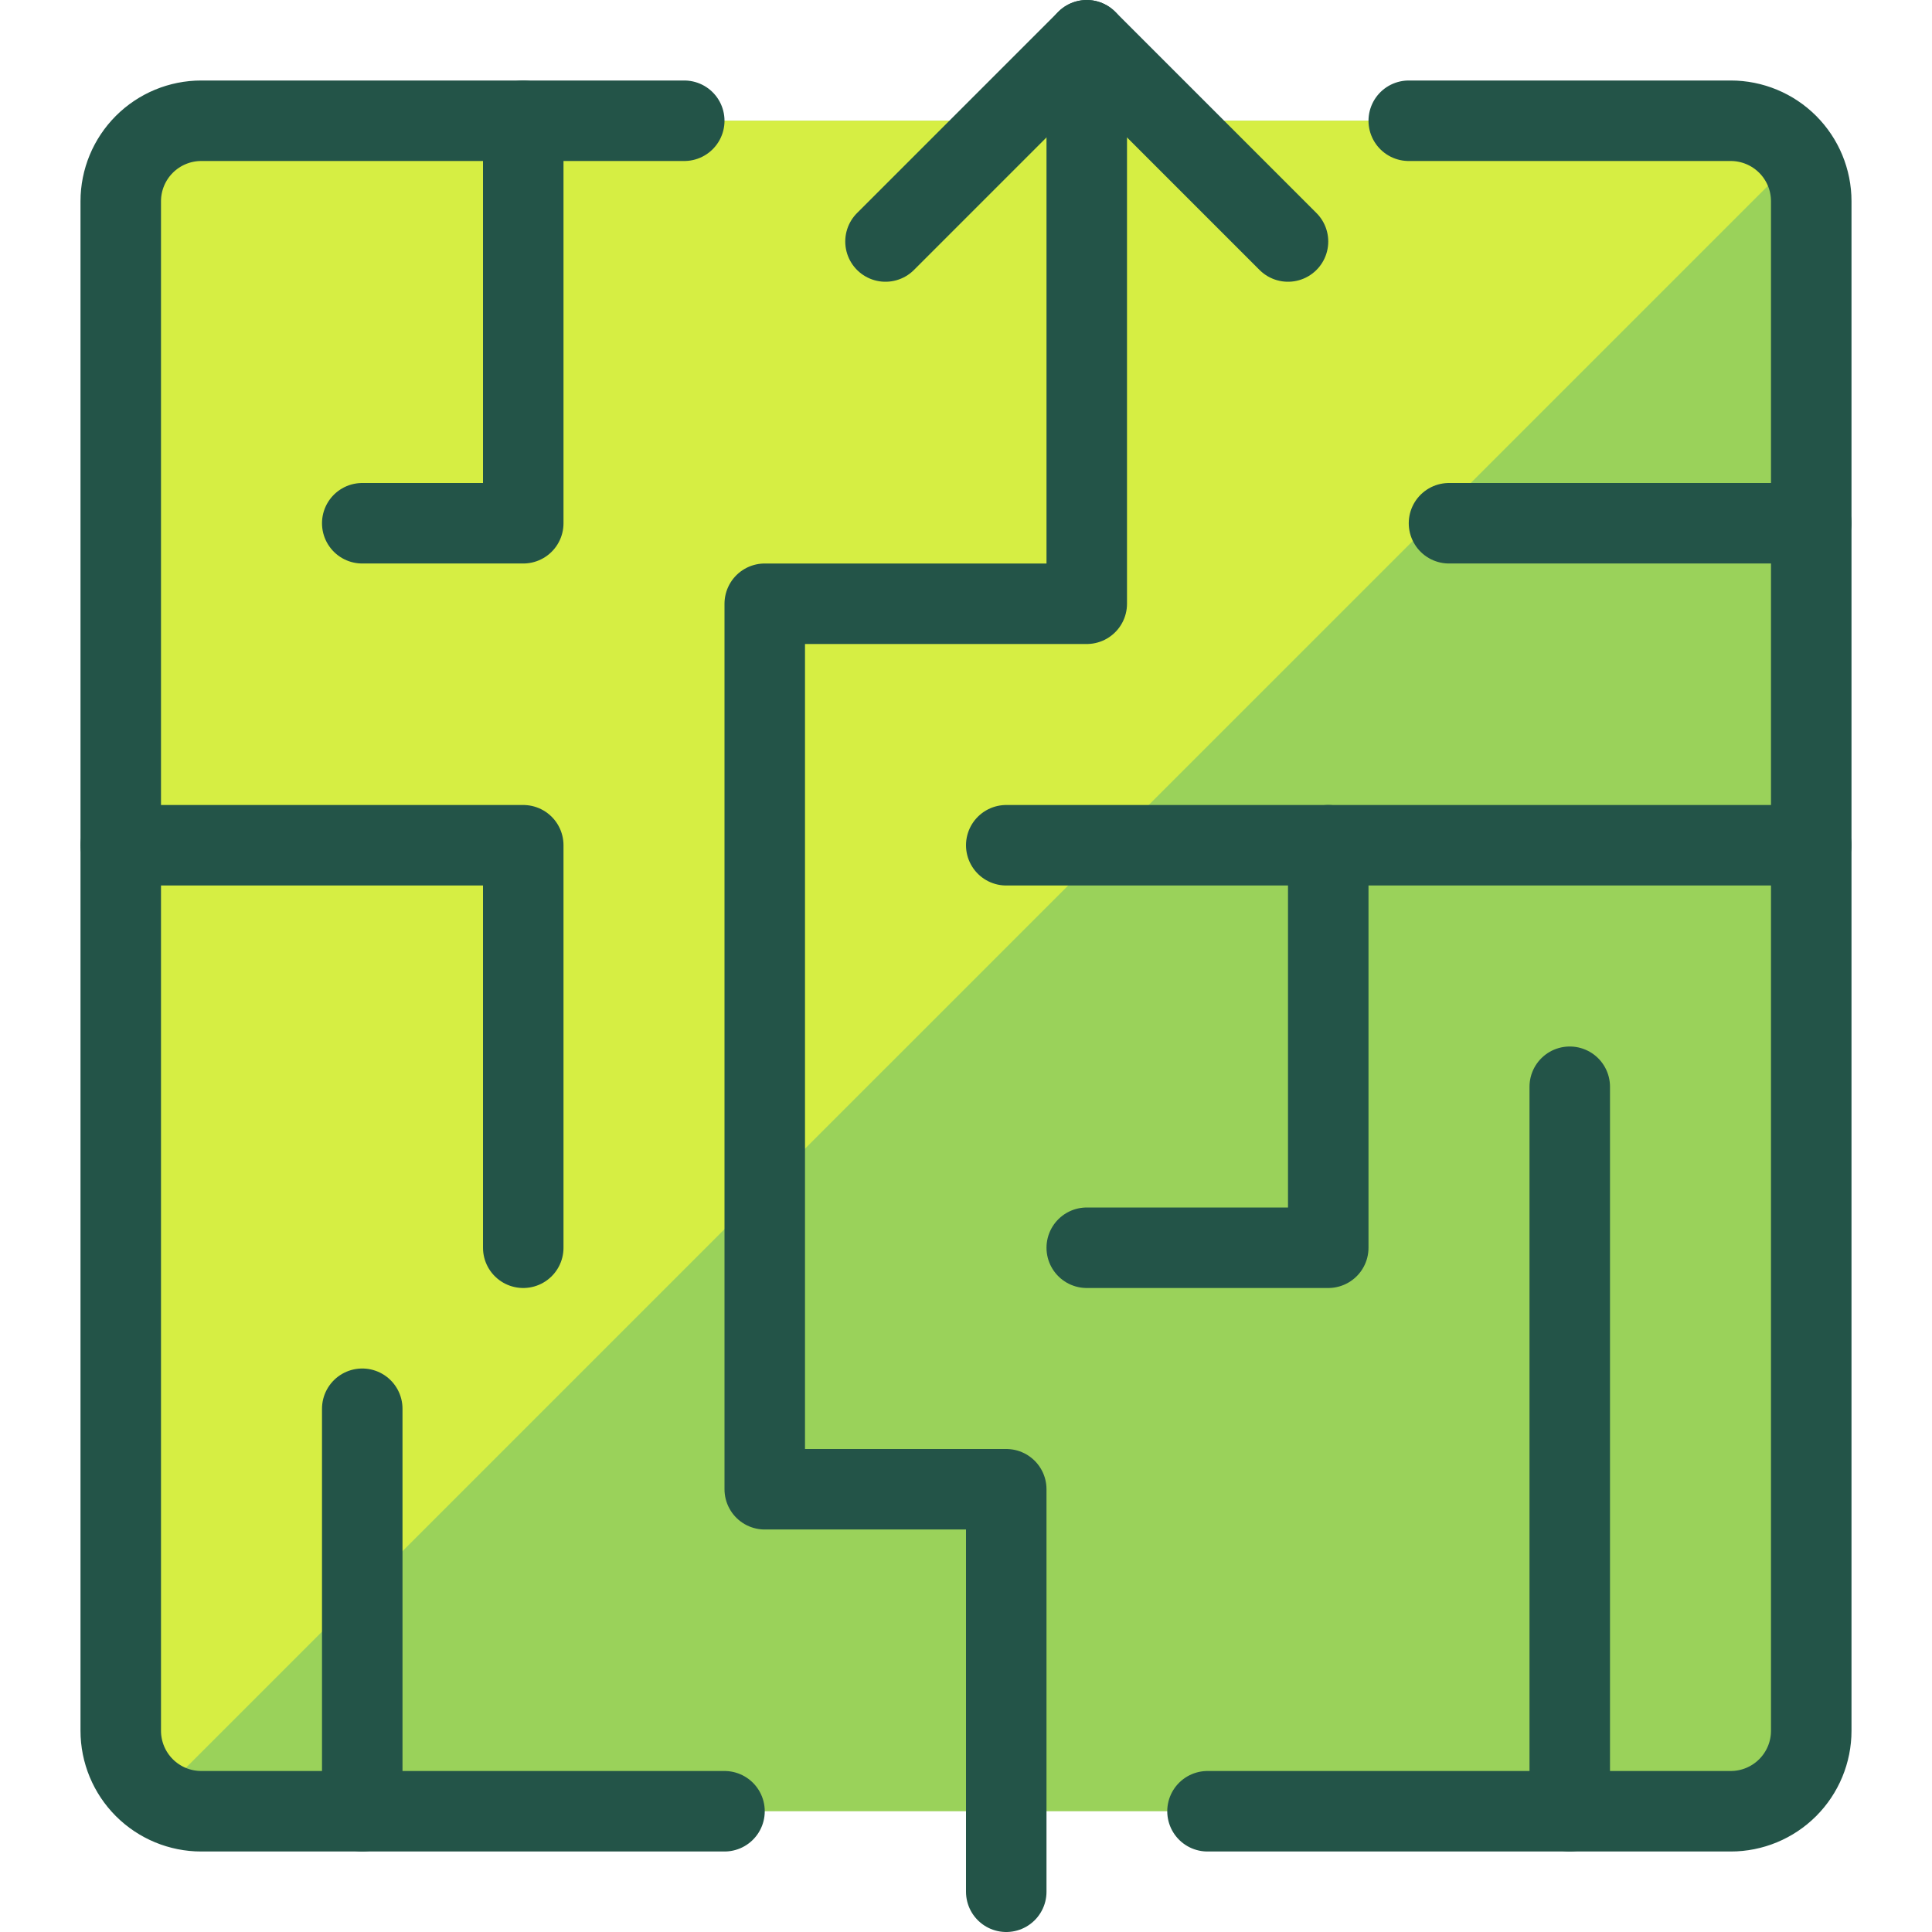 <?xml version="1.0" encoding="UTF-8"?> <svg xmlns="http://www.w3.org/2000/svg" width="48" height="48" viewBox="0 0 48 48" fill="none"><path d="M5 3H43C43 3 45 3 45 5V43C45 43 45 45 43 45H5C5 45 3 45 3 43V5C3 5 3 3 5 3Z" fill="#9AD25A"></path><path d="M43 3H5C4.47 3 3.961 3.211 3.586 3.586C3.211 3.961 3 4.47 3 5V43C3.004 43.326 3.089 43.645 3.248 43.93C3.406 44.214 3.633 44.455 3.908 44.63L44.632 3.908C44.456 3.633 44.215 3.407 43.931 3.248C43.646 3.09 43.326 3.004 43 3Z" fill="#D6EE43"></path><path d="M18 45H5C4.47 45 3.961 44.789 3.586 44.414C3.211 44.039 3 43.53 3 43V5C3 4.47 3.211 3.961 3.586 3.586C3.961 3.211 4.47 3 5 3H17" stroke="#235448" stroke-width="2" stroke-linecap="round" stroke-linejoin="round"></path><path d="M35 3H43C43.53 3 44.039 3.211 44.414 3.586C44.789 3.961 45 4.47 45 5V43C45 43.53 44.789 44.039 44.414 44.414C44.039 44.789 43.53 45 43 45H30" stroke="#235448" stroke-width="2" stroke-linecap="round" stroke-linejoin="round"></path><path d="M45 21H33V31H27" stroke="#235448" stroke-width="2" stroke-linecap="round" stroke-linejoin="round"></path><path d="M45 13H36" stroke="#235448" stroke-width="2" stroke-linecap="round" stroke-linejoin="round"></path><path d="M13 3V13H9" stroke="#235448" stroke-width="2" stroke-linecap="round" stroke-linejoin="round"></path><path d="M3 21H13V31" stroke="#235448" stroke-width="2" stroke-linecap="round" stroke-linejoin="round"></path><path d="M9 45V35" stroke="#235448" stroke-width="2" stroke-linecap="round" stroke-linejoin="round"></path><path d="M25 47V37H19V15H27V1" stroke="#235448" stroke-width="2" stroke-linecap="round" stroke-linejoin="round"></path><path d="M33 21H25" stroke="#235448" stroke-width="2" stroke-linecap="round" stroke-linejoin="round"></path><path d="M39 27V45" stroke="#235448" stroke-width="2" stroke-linecap="round" stroke-linejoin="round"></path><path d="M22 6L27 1L32 6" stroke="#235448" stroke-width="2" stroke-linecap="round" stroke-linejoin="round"></path></svg> 